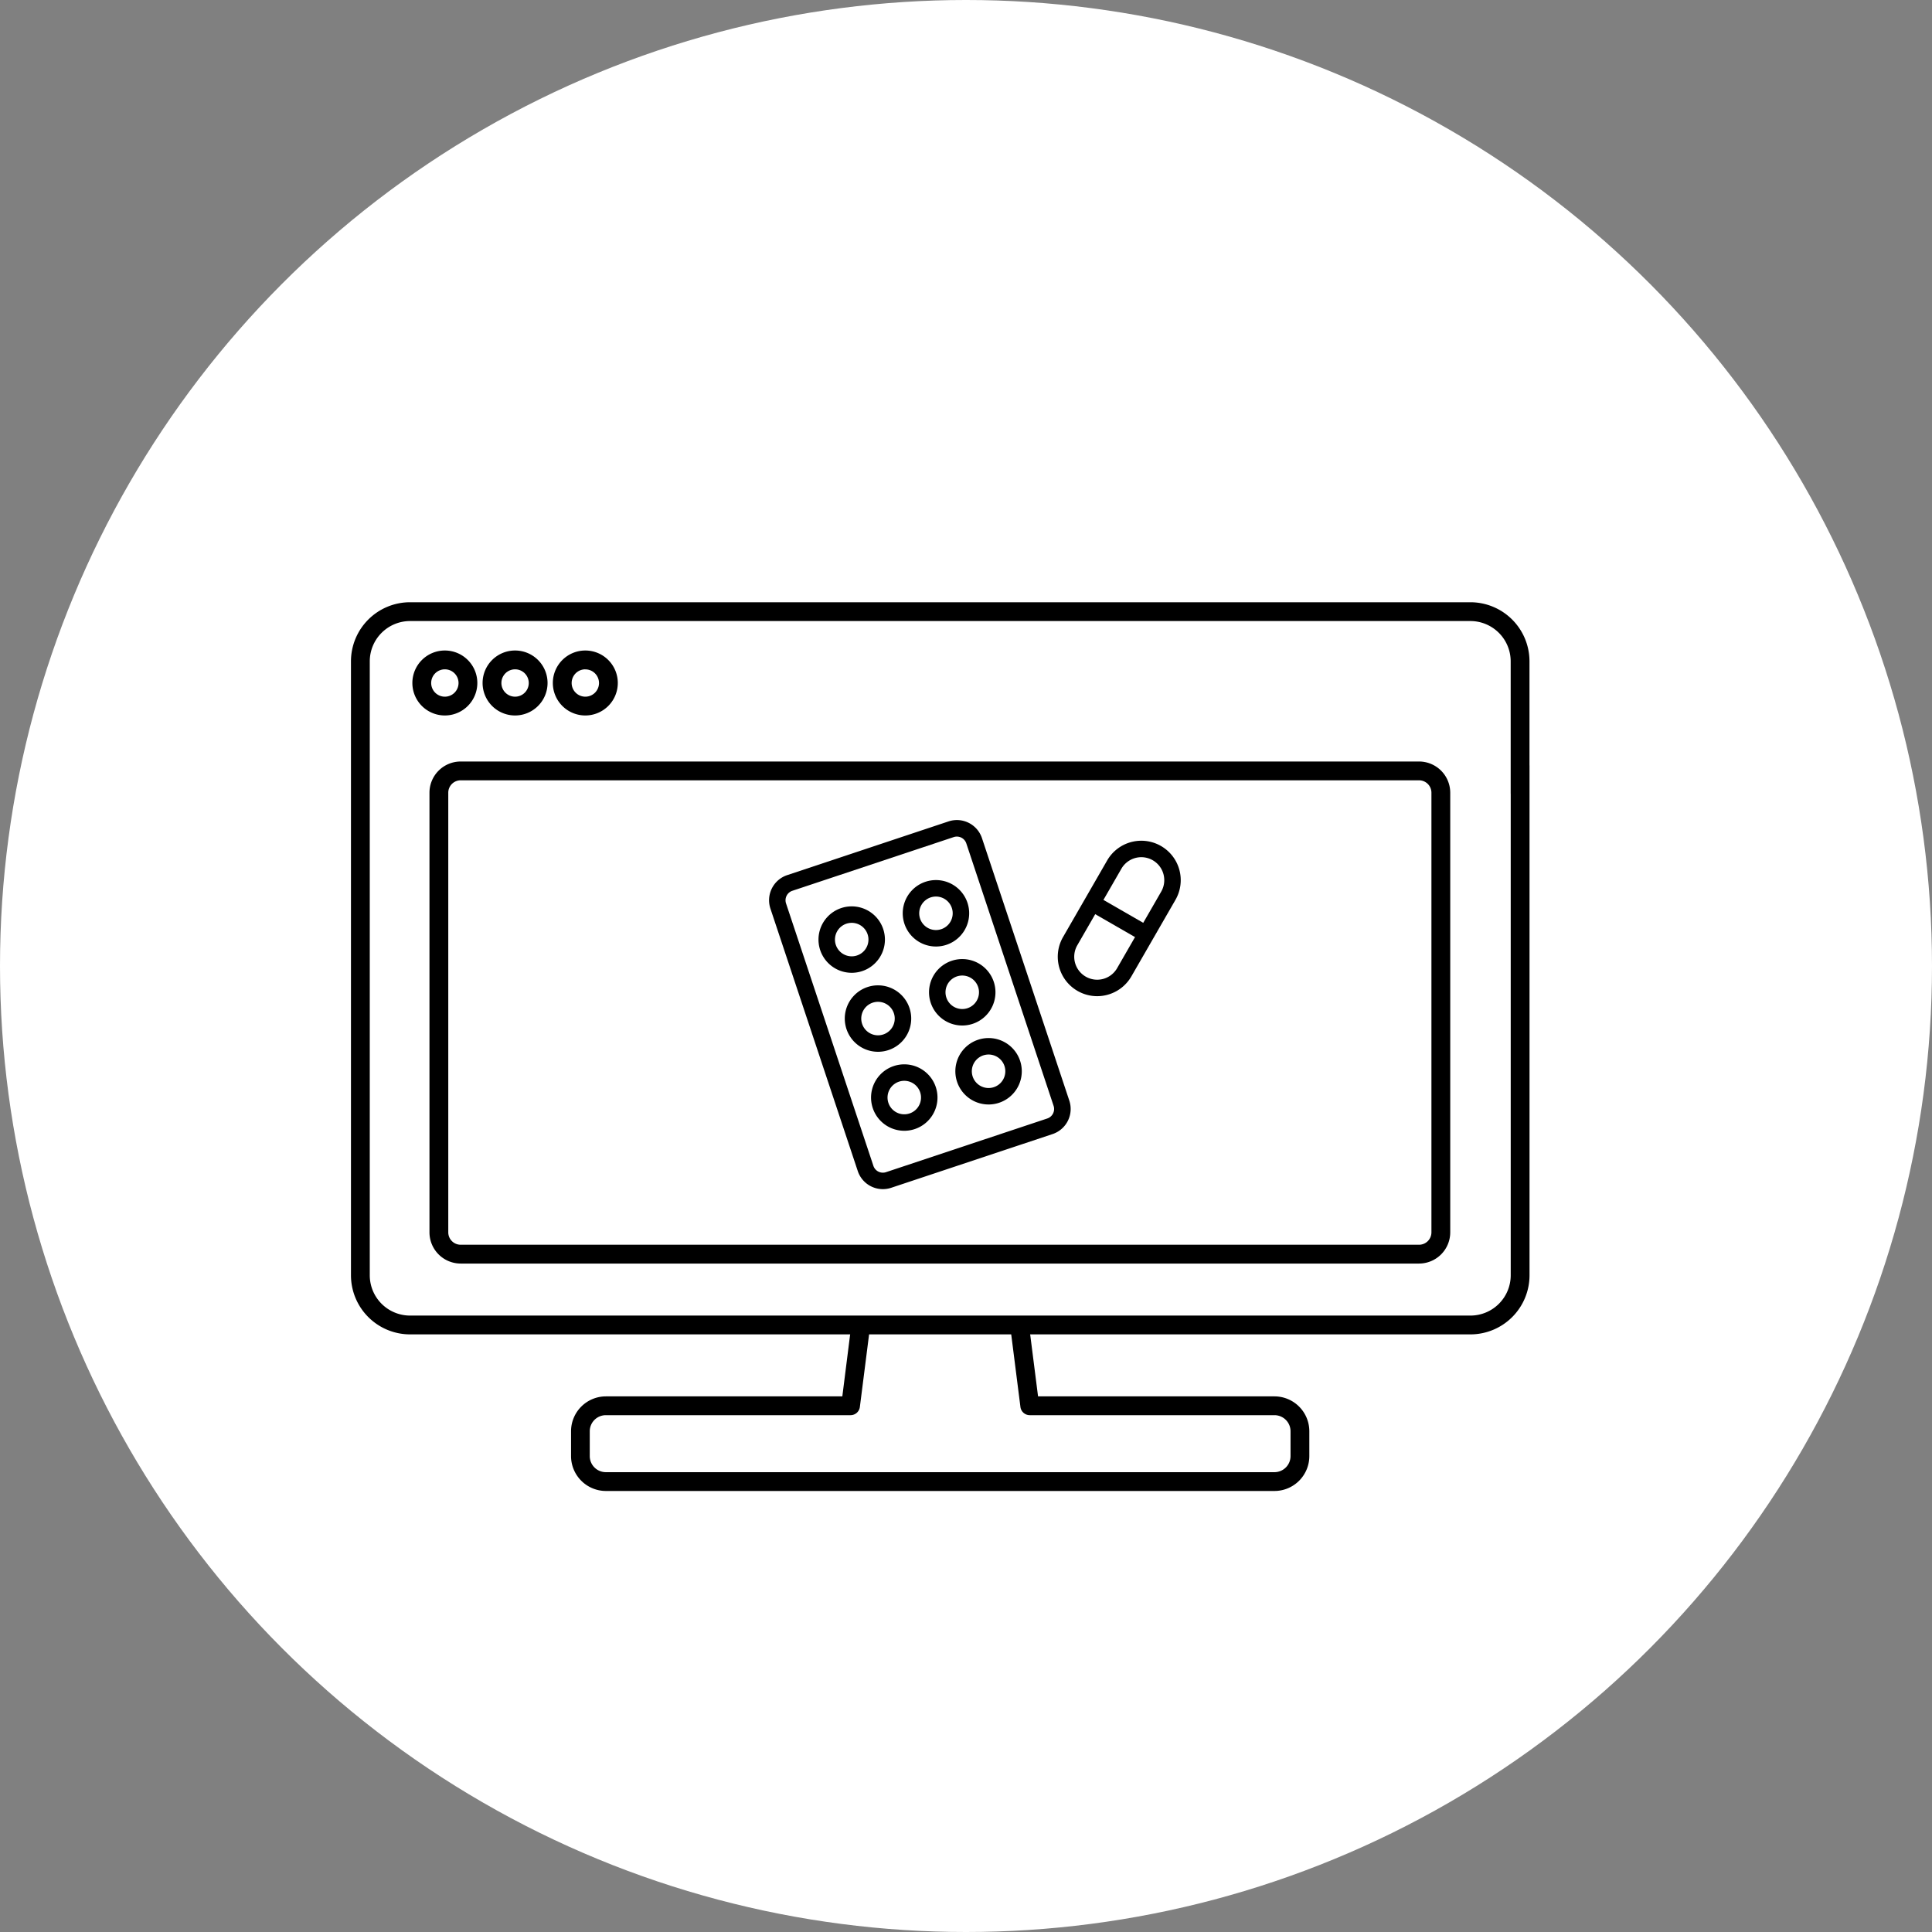 <svg xmlns="http://www.w3.org/2000/svg" xmlns:xlink="http://www.w3.org/1999/xlink" width="150" height="150" viewBox="0 0 150 150">
  <rect x="0" y="0" width="150" height="150" fill="#808080" stroke="none"/>
  <defs>
    <clipPath id="clip-path">
      <rect id="長方形_1671" data-name="長方形 1671" width="91.502" height="69.002" fill="none"/>
    </clipPath>
    <clipPath id="clip-path-2">
      <rect id="長方形_1672" data-name="長方形 1672" width="31.894" height="28.583" fill="none"/>
    </clipPath>
  </defs>
  <g id="グループ_4539" data-name="グループ 4539" transform="translate(-1309 -3736)">
    <g id="グループ_4530" data-name="グループ 4530" transform="translate(1187 1319.336)">
      <g id="グループ_3877" data-name="グループ 3877" transform="translate(120 2419.664)">
        <circle id="楕円形_1" data-name="楕円形 1" cx="75" cy="75" r="75" transform="translate(2 -3)" fill="#fff"/>
      </g>
    </g>
    <g id="グループ_4538" data-name="グループ 4538">
      <g id="グループ_4534" data-name="グループ 4534" transform="translate(1336.249 3782.758)">
        <g id="グループ_4533" data-name="グループ 4533" clip-path="url(#clip-path)">
          <path id="パス_143" data-name="パス 143" d="M152.822,332.321H100.908a2.71,2.71,0,0,1-2.707-2.707v-1.931a2.71,2.71,0,0,1,2.707-2.707h18.355l.7-5.55a.73.73,0,1,1,1.448.184l-.786,6.188a.73.73,0,0,1-.724.638h-19a1.249,1.249,0,0,0-1.247,1.247v1.931a1.248,1.248,0,0,0,1.247,1.247h51.914a1.249,1.249,0,0,0,1.247-1.247v-1.931a1.249,1.249,0,0,0-1.247-1.247h-19a.73.73,0,0,1-.724-.638l-.765-6.028a.73.73,0,1,1,1.448-.184l.685,5.39h18.355a2.71,2.71,0,0,1,2.707,2.707v1.931a2.71,2.71,0,0,1-2.707,2.707" transform="translate(-81.114 -263.32)"/>
          <path id="パス_144" data-name="パス 144" d="M86.916,56.843H4.586A4.591,4.591,0,0,1,0,52.257V4.586A4.591,4.591,0,0,1,4.586,0h82.33A4.591,4.591,0,0,1,91.5,4.586V14.821a.73.73,0,1,1-1.46,0V4.586A3.13,3.13,0,0,0,86.916,1.46H4.586A3.13,3.13,0,0,0,1.46,4.586V52.257a3.13,3.13,0,0,0,3.127,3.126h82.33a3.13,3.13,0,0,0,3.126-3.126V12.709a.73.73,0,1,1,1.46,0V52.257a4.591,4.591,0,0,1-4.586,4.586"/>
          <path id="パス_145" data-name="パス 145" d="M29.93,26.6a2.522,2.522,0,1,1,2.521-2.521A2.524,2.524,0,0,1,29.93,26.6m0-3.583a1.062,1.062,0,1,0,1.062,1.062,1.063,1.063,0,0,0-1.062-1.062" transform="translate(-22.64 -17.809)"/>
          <path id="パス_146" data-name="パス 146" d="M61.264,26.6a2.522,2.522,0,1,1,2.521-2.521A2.524,2.524,0,0,1,61.264,26.6m0-3.583a1.062,1.062,0,1,0,1.062,1.062,1.063,1.063,0,0,0-1.062-1.062" transform="translate(-48.522 -17.809)"/>
          <path id="パス_147" data-name="パス 147" d="M92.6,26.6a2.522,2.522,0,1,1,2.521-2.521A2.524,2.524,0,0,1,92.6,26.6m0-3.583a1.062,1.062,0,1,0,1.062,1.062A1.063,1.063,0,0,0,92.6,23.021" transform="translate(-74.404 -17.809)"/>
          <path id="パス_148" data-name="パス 148" d="M111.859,110.042H37.451a2.425,2.425,0,0,1-2.422-2.422V73.485a2.425,2.425,0,0,1,2.422-2.422H92.423a.73.73,0,0,1,0,1.46H37.451a.963.963,0,0,0-.962.962V107.62a.963.963,0,0,0,.962.962h74.408a.963.963,0,0,0,.962-.962V73.485a.963.963,0,0,0-.962-.962H92.12a.73.73,0,1,1,0-1.46h19.739a2.425,2.425,0,0,1,2.422,2.422V107.62a2.425,2.425,0,0,1-2.422,2.422" transform="translate(-28.934 -58.698)"/>
        </g>
      </g>
      <g id="グループ_4536" data-name="グループ 4536" transform="translate(1365.035 3796.384)">
        <g id="グループ_4535" data-name="グループ 4535" transform="translate(3.709 3.324)" clip-path="url(#clip-path-2)">
          <path id="パス_149" data-name="パス 149" d="M8.835,28.649a2.051,2.051,0,0,1-1.948-1.405L.106,6.87a2.056,2.056,0,0,1,1.3-2.6L13.93.1a2.052,2.052,0,0,1,2.6,1.3l6.78,20.374a2.054,2.054,0,0,1-1.3,2.6L9.483,28.544A2.051,2.051,0,0,1,8.835,28.649ZM14.579,1.277a.776.776,0,0,0-.245.04L1.809,5.485a.777.777,0,0,0-.491.981L8.1,26.84a.775.775,0,0,0,.981.491L21.6,23.164a.776.776,0,0,0,.491-.981L15.315,1.809A.775.775,0,0,0,14.579,1.277Z" transform="translate(-0.034 -0.033)"/>
          <path id="パス_150" data-name="パス 150" d="M19.645,29.782a2.579,2.579,0,1,1-.814.132A2.574,2.574,0,0,1,19.645,29.782Zm0,3.879a1.3,1.3,0,1,0-1.233-.89A1.3,1.3,0,0,0,19.645,33.661Z" transform="translate(-13.263 -23.12)"/>
          <path id="パス_151" data-name="パス 151" d="M48.741,20.705a2.579,2.579,0,1,1-.814.132A2.574,2.574,0,0,1,48.741,20.705Zm0,3.879a1.3,1.3,0,1,0-1.233-.89A1.3,1.3,0,0,0,48.741,24.584Z" transform="translate(-35.818 -16.084)"/>
          <path id="パス_152" data-name="パス 152" d="M28.723,57.06a2.579,2.579,0,1,1-.814.132A2.574,2.574,0,0,1,28.723,57.06Zm0,3.879a1.3,1.3,0,1,0-1.233-.89A1.3,1.3,0,0,0,28.723,60.939Z" transform="translate(-20.3 -44.266)"/>
          <path id="パス_153" data-name="パス 153" d="M57.819,47.983a2.579,2.579,0,1,1-.814.132A2.574,2.574,0,0,1,57.819,47.983Zm0,3.879a1.3,1.3,0,1,0-1.233-.89A1.3,1.3,0,0,0,57.819,51.862Z" transform="translate(-42.855 -37.229)"/>
          <path id="パス_154" data-name="パス 154" d="M37.8,84.338a2.579,2.579,0,1,1-.814.132A2.574,2.574,0,0,1,37.8,84.338Zm0,3.879a1.3,1.3,0,1,0-1.233-.89A1.3,1.3,0,0,0,37.8,88.217Z" transform="translate(-27.337 -65.411)"/>
          <path id="パス_155" data-name="パス 155" d="M66.9,75.261a2.579,2.579,0,1,1-.814.132A2.574,2.574,0,0,1,66.9,75.261Zm0,3.879a1.3,1.3,0,1,0-1.233-.89A1.3,1.3,0,0,0,66.9,79.14Z" transform="translate(-49.892 -58.375)"/>
          <path id="パス_156" data-name="パス 156" d="M102.759,19.2a3.062,3.062,0,0,1-2.65-4.589l3.425-5.946a3.06,3.06,0,0,1,4.18-1.125,3.06,3.06,0,0,1,1.125,4.18l-3.425,5.946A3.071,3.071,0,0,1,102.759,19.2Zm3.43-10.791a1.79,1.79,0,0,0-1.547.893l-3.425,5.946a1.783,1.783,0,1,0,3.09,1.78l3.425-5.946a1.784,1.784,0,0,0-1.543-2.673Z" transform="translate(-77.32 -5.565)"/>
          <path id="線_532" data-name="線 532" d="M2.853,1.191l-4.2-2.418.638-1.107L3.491.084Z" transform="translate(26.081 8.176)"/>
        </g>
      </g>
    </g>
  </g>
</svg>
